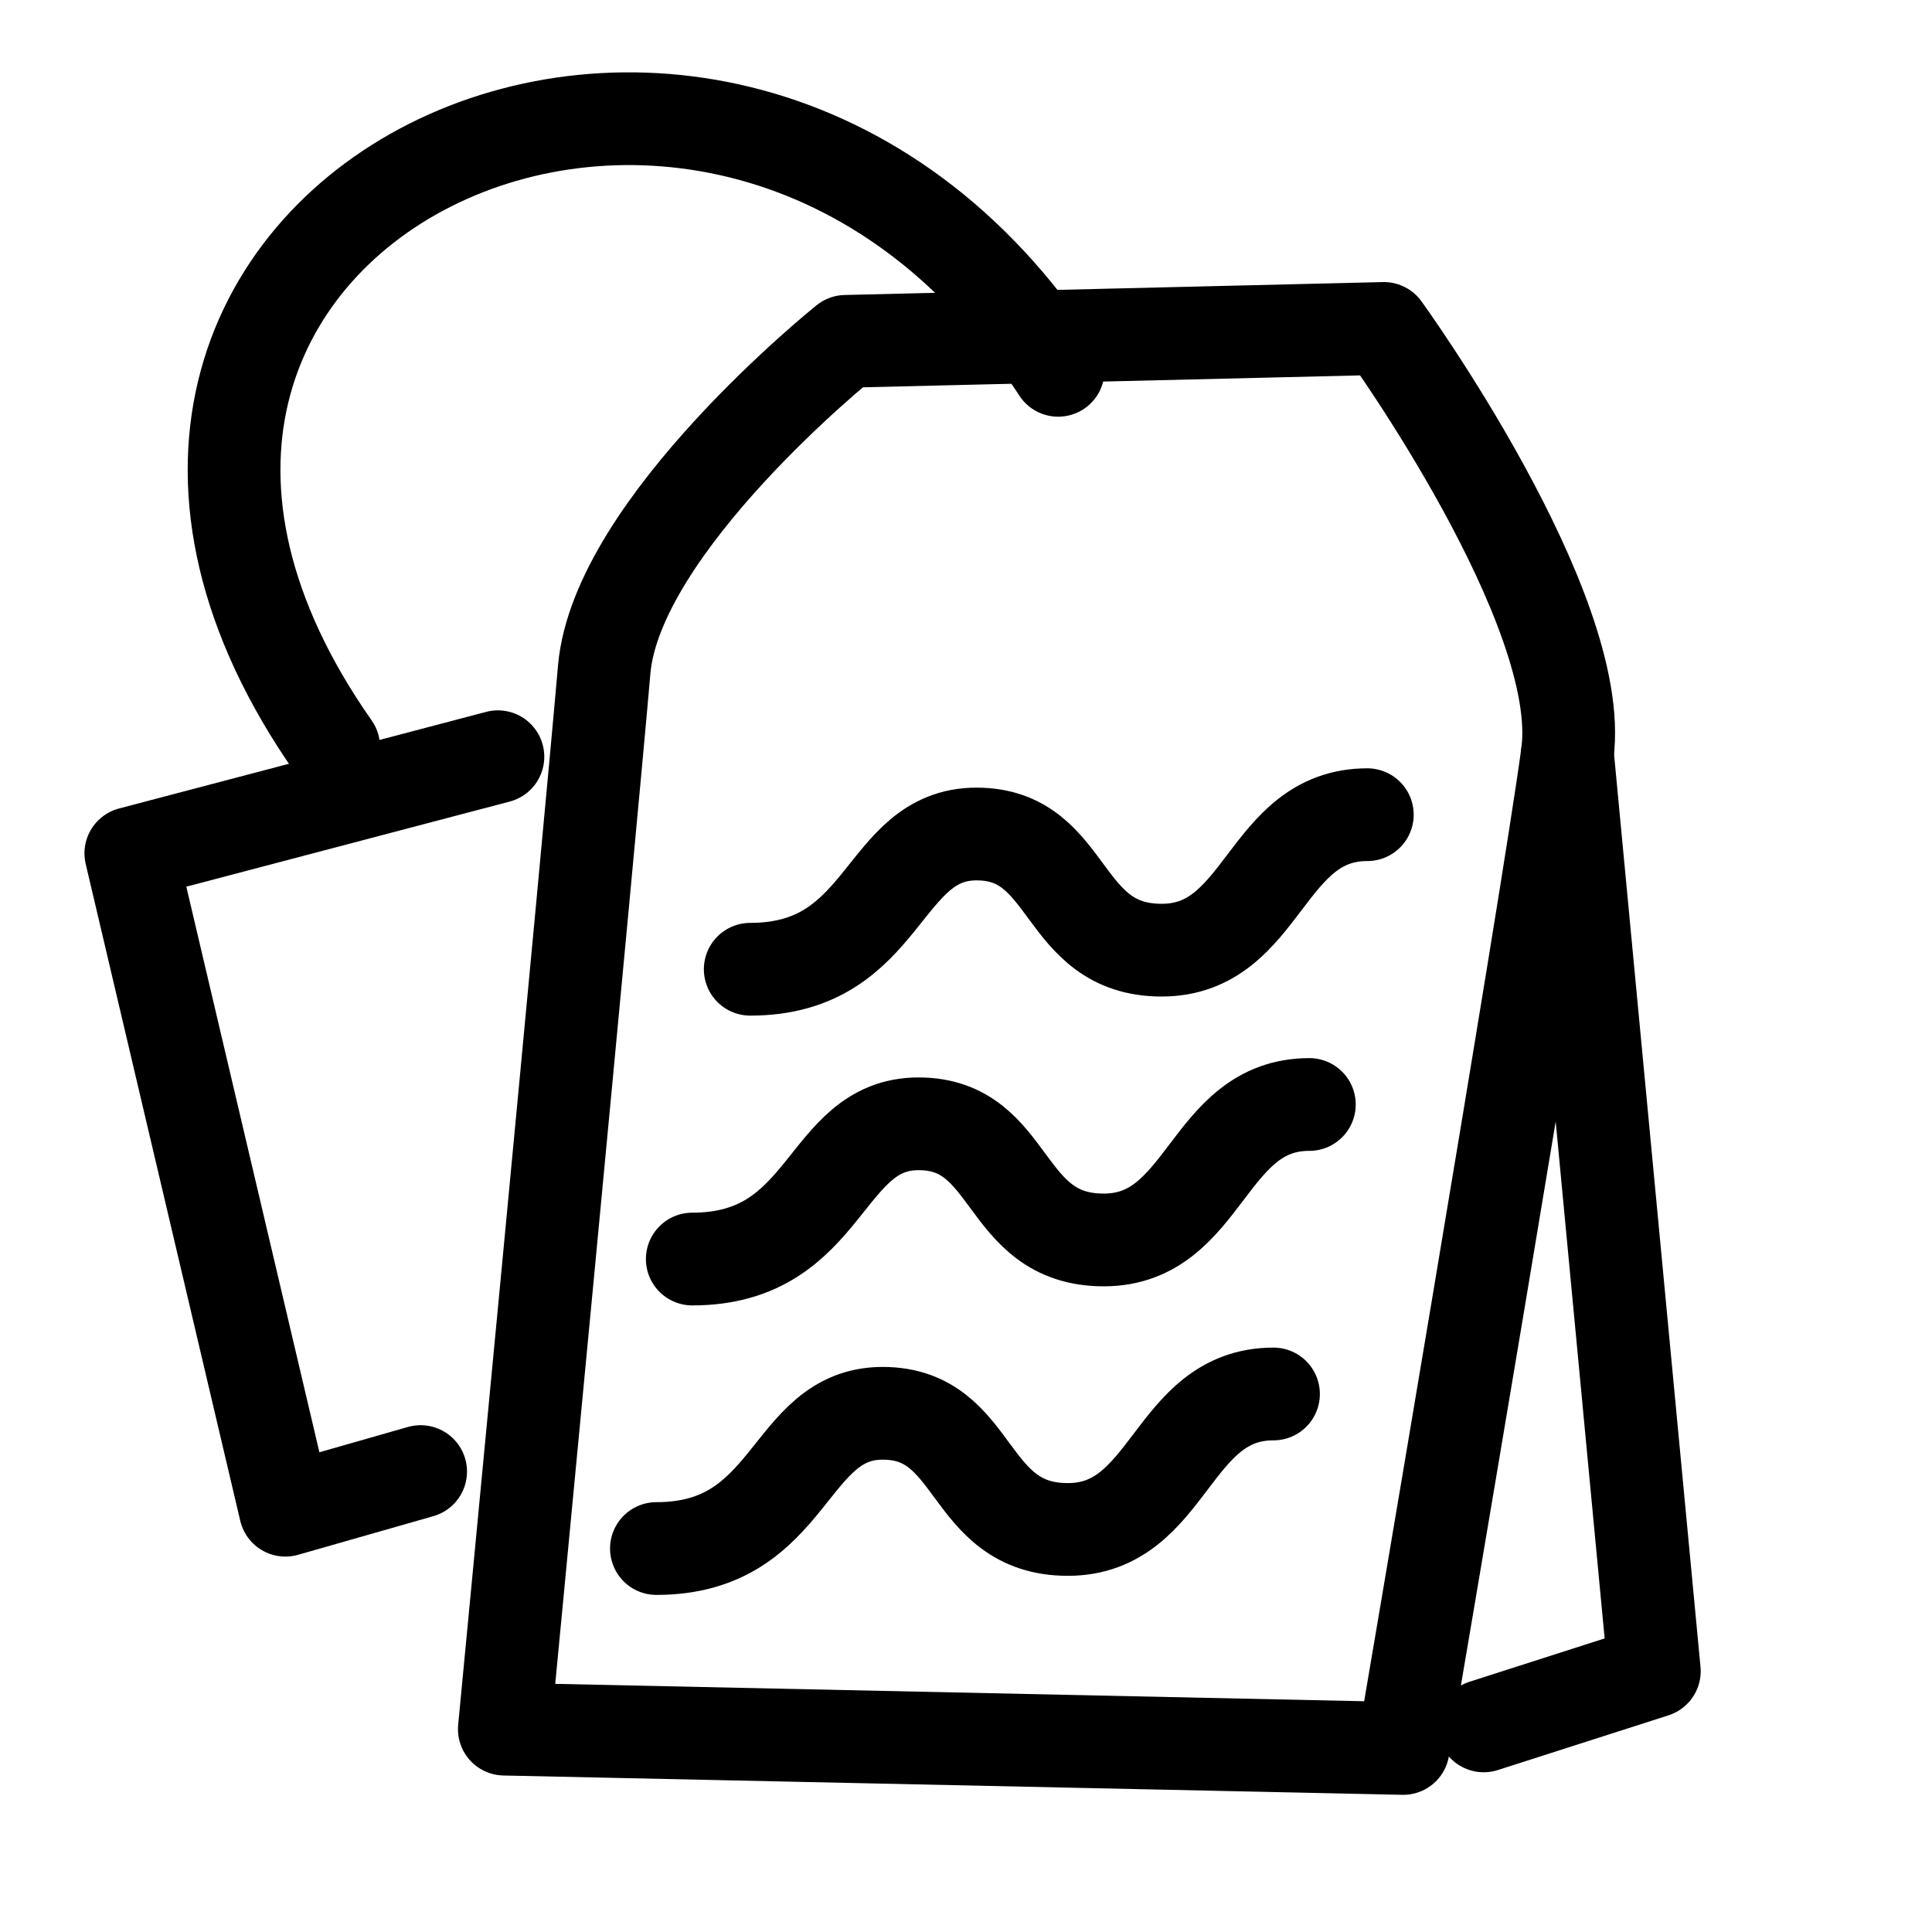 <?xml version="1.0" encoding="UTF-8"?> <!-- Generator: Adobe Illustrator 16.0.0, SVG Export Plug-In . SVG Version: 6.00 Build 0) --> <svg xmlns="http://www.w3.org/2000/svg" xmlns:xlink="http://www.w3.org/1999/xlink" version="1.1" id="Layer_1" x="0px" y="0px" width="25px" height="25px" viewBox="0 0 25 25" xml:space="preserve"> <path fill="none" stroke="#000000" stroke-width="1.2" stroke-linecap="round" stroke-linejoin="round" stroke-miterlimit="10" d=" M17.907,4.25l-6.964,0.167c0,0-2.964,2.375-3.125,4.25c-0.183,2.127-1.292,13.708-1.292,13.708l11.631,0.25 c0,0,1.875-11,2.125-12.875S17.907,4.25,17.907,4.25z"></path> <path fill="none" stroke="#000000" stroke-width="1.2" stroke-linecap="round" stroke-linejoin="round" stroke-miterlimit="10" d=" M13.693,4.792C9.318-1.958-0.474,2.833,4.318,9.667"></path> <polyline fill="none" stroke="#000000" stroke-width="1.2" stroke-linecap="round" stroke-linejoin="round" stroke-miterlimit="10" points=" 19.199,22.333 21.407,21.625 20.282,9.75 "></polyline> <path fill="none" stroke="#000000" stroke-width="1.2" stroke-linecap="round" stroke-linejoin="round" stroke-miterlimit="10" d=" M17.693,10.542c-1.331,0-1.331,1.753-2.661,1.753c-1.331,0-1.154-1.503-2.396-1.503c-1.242,0-1.153,1.75-2.928,1.75"></path> <path fill="none" stroke="#000000" stroke-width="1.2" stroke-linecap="round" stroke-linejoin="round" stroke-miterlimit="10" d=" M16.943,14.292c-1.331,0-1.331,1.753-2.661,1.753c-1.331,0-1.153-1.503-2.396-1.503s-1.153,1.75-2.928,1.75"></path> <path fill="none" stroke="#000000" stroke-width="1.2" stroke-linecap="round" stroke-linejoin="round" stroke-miterlimit="10" d=" M16.479,18.038c-1.331,0-1.331,1.753-2.661,1.753c-1.331,0-1.154-1.503-2.396-1.503c-1.242,0-1.153,1.75-2.928,1.75"></path> <polyline fill="none" stroke="#000000" stroke-width="1.2" stroke-linecap="round" stroke-linejoin="round" stroke-miterlimit="10" points=" 5.443,19.042 3.693,19.542 1.693,11.042 6.443,9.792 "></polyline> </svg> 